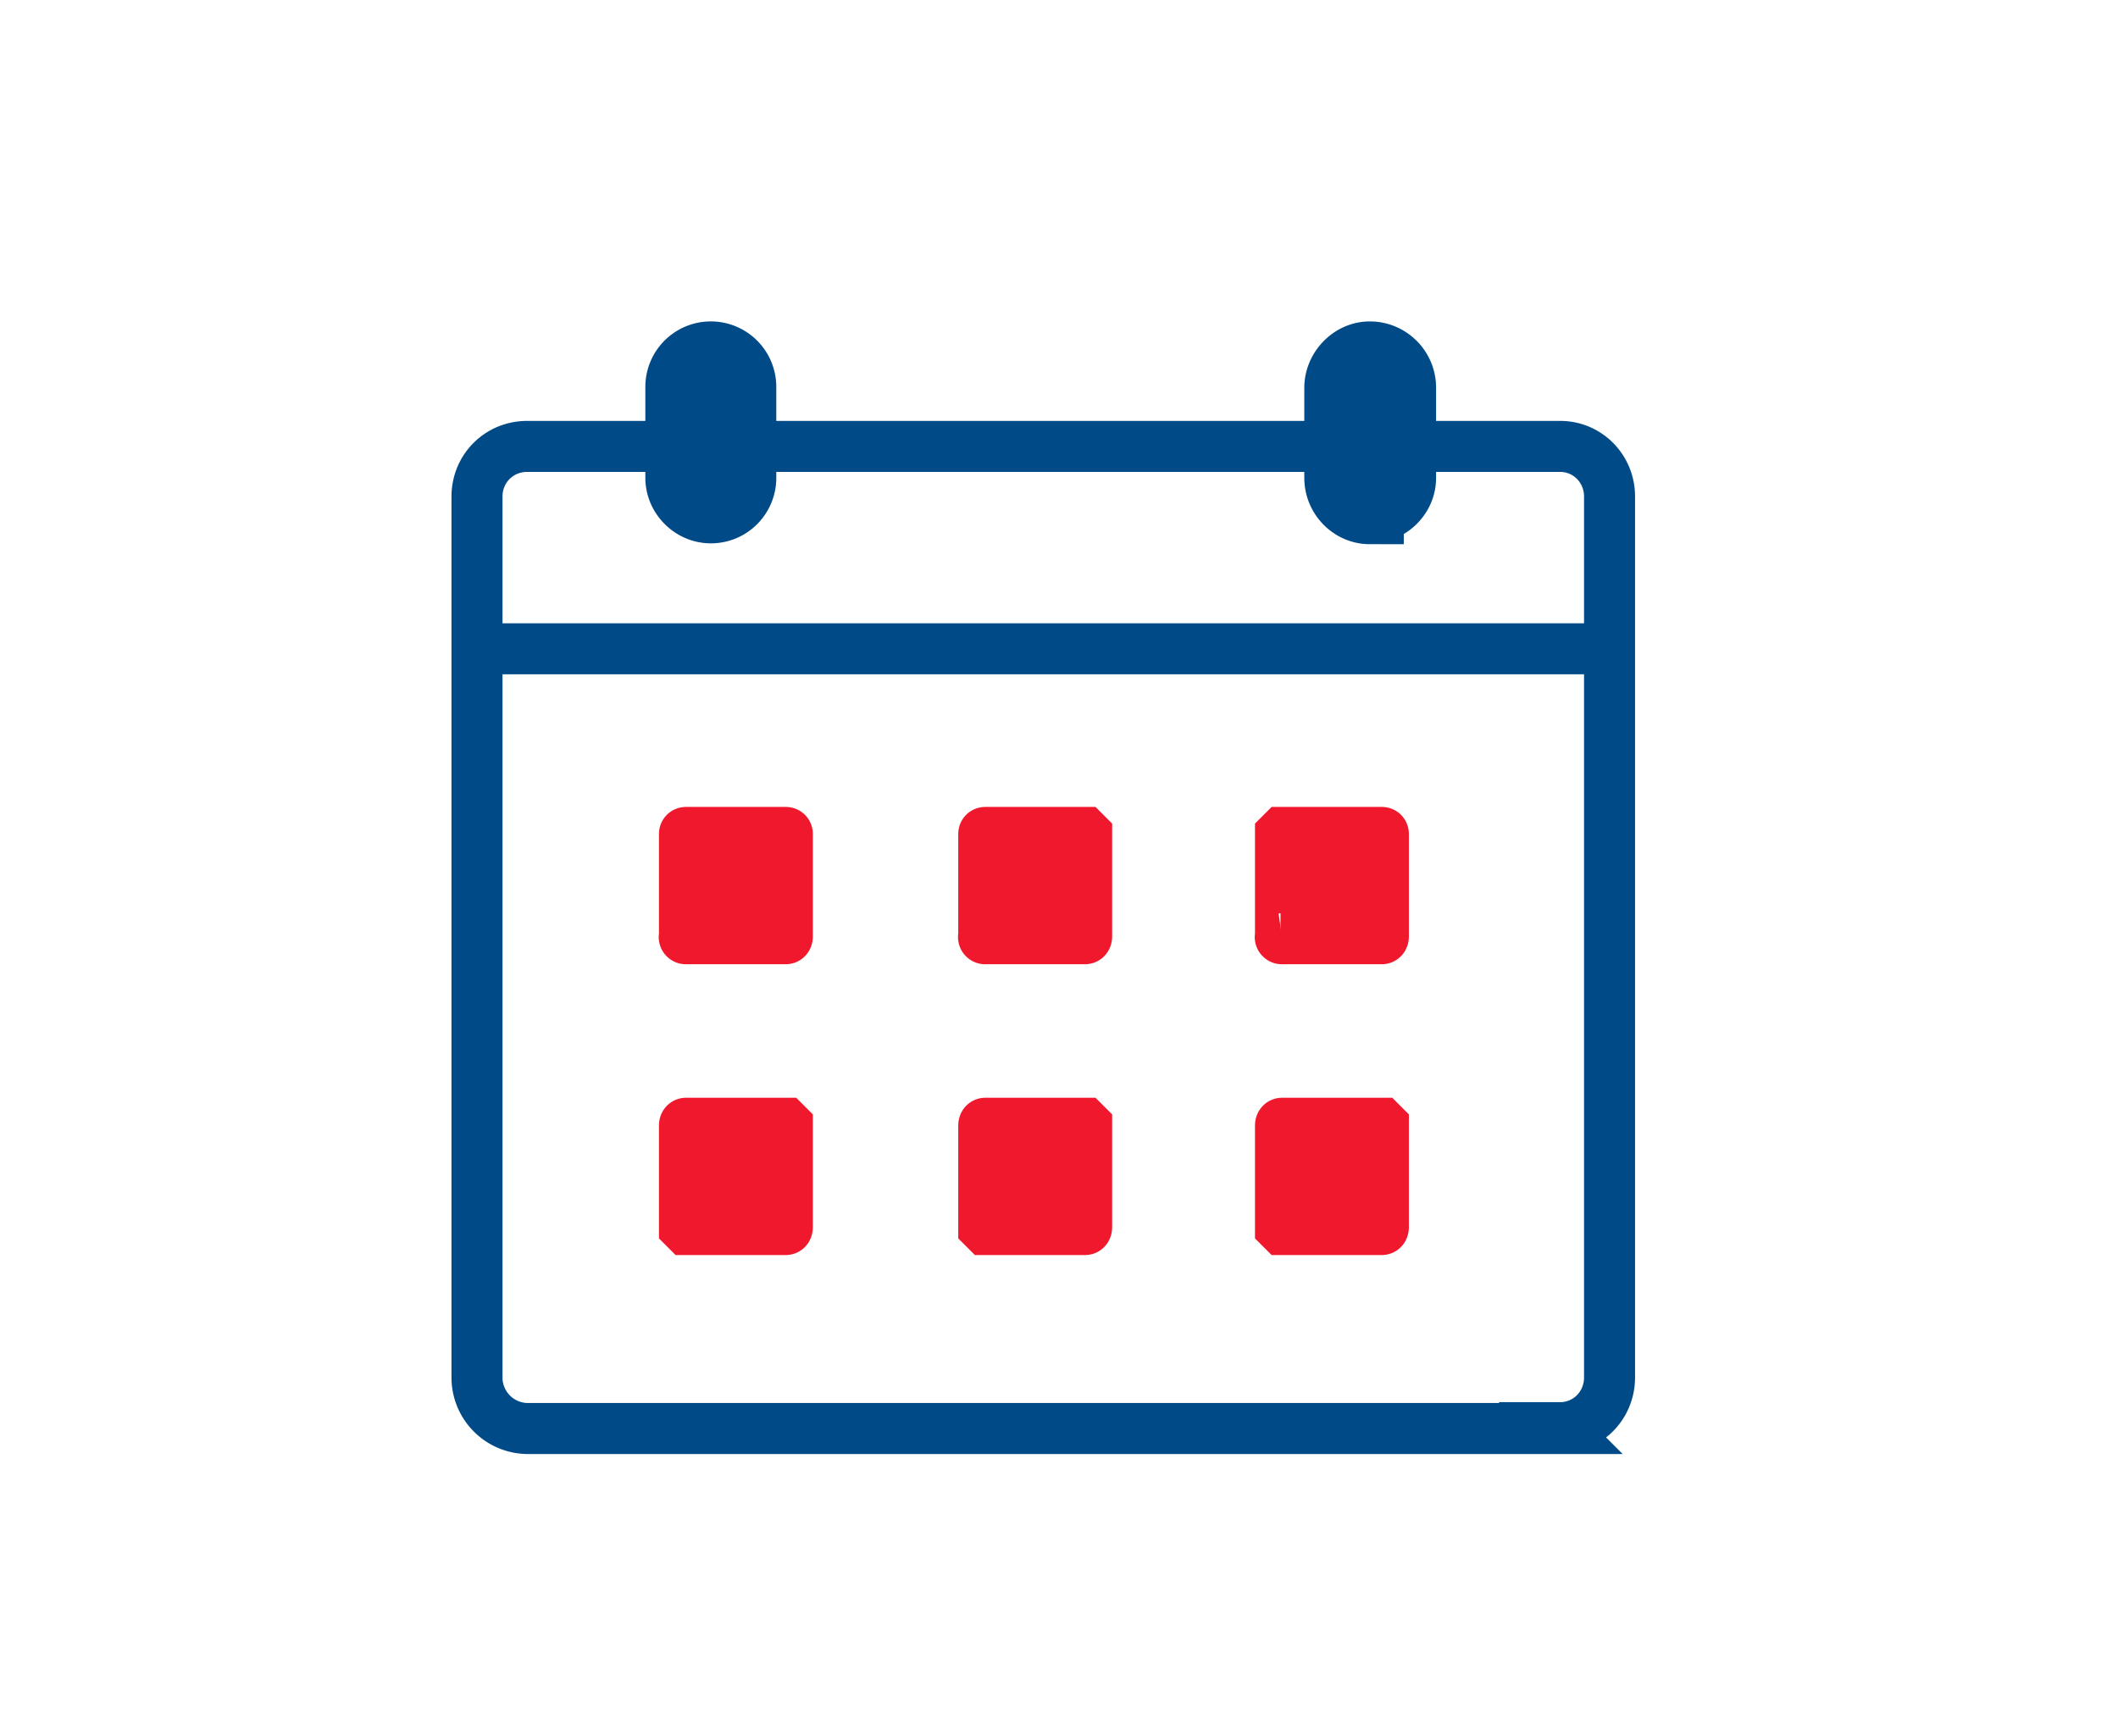 <svg class="prefix__undefined-icon" viewBox="0 0 249.1 204.2" xml:space="preserve" xmlns="http://www.w3.org/2000/svg"><path d="M183.6 168H62a6 6 0 0 1-5.9-5.9V58.4c0-3.3 2.6-5.9 5.9-5.9h121.5c3.2 0 5.8 2.6 5.8 5.9V162c0 3.3-2.6 5.9-5.8 5.9zM55.1 76.3h134.8" fill="none" stroke="#004b87" stroke-width="6" stroke-miterlimit="10"></path><path d="M83.6 59.9c-2 0-3.7-1.7-3.7-3.7V45.5a3.7 3.7 0 1 1 7.4 0v10.7c0 2-1.6 3.7-3.7 3.7zm77.5.1c-2 0-3.7-1.7-3.7-3.8V45.6c0-2 1.7-3.8 3.7-3.8 2.1 0 3.8 1.7 3.8 3.8v10.6c0 2-1.7 3.7-3.8 3.7z" stroke-miterlimit="10" fill="#004b87" stroke="#004b87" stroke-width="8"></path><path d="M127.6 110.4h-11.7a.2.2 0 0 1-.2-.3v-12q0-.2.2-.2h11.7l.2.2v12q0 .3-.2.3zm0 34.2h-11.7l-.2-.2v-12q0-.3.2-.3h11.7l.2.2v12q0 .3-.2.3zm-35.2-34.2H80.7a.2.2 0 0 1-.2-.3v-12q0-.2.2-.2h11.7q.2 0 .2.2v12q0 .3-.2.3zm0 34.2H80.7l-.2-.2v-12q0-.3.2-.3h11.7l.2.2v12q0 .3-.2.3zm70.1-34.2h-11.7a.2.2 0 0 1-.2-.3v-12l.2-.2h11.7q.2 0 .2.2v12q0 .3-.2.3zm0 34.2h-11.7l-.2-.2v-12q0-.3.2-.3h11.7l.2.2v12q0 .3-.2.3z" stroke-width="6" stroke-miterlimit="10" fill="#f0182c" stroke="#f0182c"></path></svg>